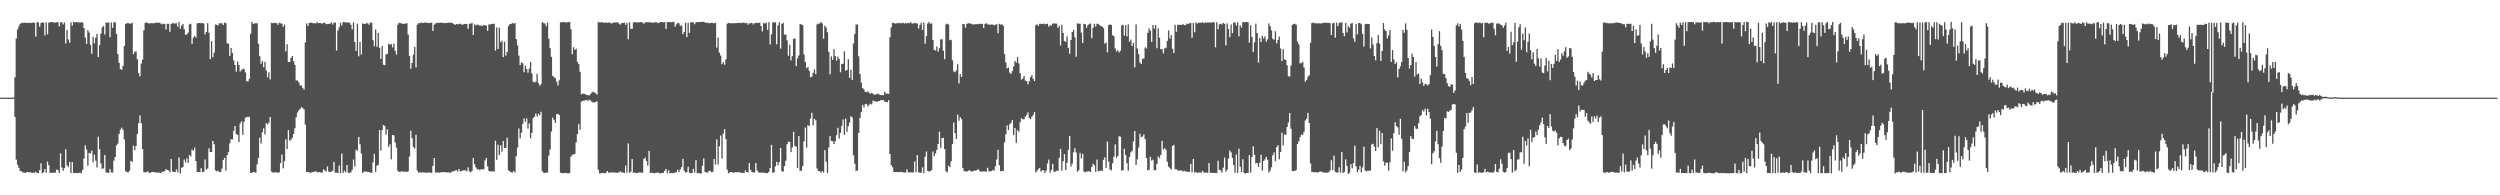 <svg xmlns="http://www.w3.org/2000/svg" width="1920" height="150"><path fill="#4f4f4f" d="M0 75h1v1H0zM1 75h1v1H1zM2 75h1v1H2zM3 75h1v1H3zM4 75h1v1H4zM5 75h1v1H5zM6 74.997h1v1H6zM7 74.994h1v1H7zM8 74.989h1v1H8zM9 74.978h1v1H9zM10 74.846h1v1H10zM11 59.363h1v30.397H11zM12 29.631h1v93.005H12zM13 22.617h1v103.871H13zM14 20.218h1v108.666H14zM15 18.346h1v112.99H15zM16 17.586h1v113.923H16zM17 17.628h1v114.857H17zM18 17.441h1v115.017H18zM19 17.352h1v115.476H19zM20 17.641h1v114.747H20zM21 17.676h1v114.397H21zM22 17.51h1v114.878H22zM23 17.493h1v114.831H23zM24 17.714h1v114.97H24zM25 17.133h1v115.568H25zM26 17.615h1v115.048H26zM27 28.106h1v103.764H27zM28 16.969h1v115.981H28zM29 17.314h1v115.549H29zM30 20.531h1v110.02H30zM31 17.651h1v107.728H31zM32 17.199h1v115.823H32zM33 17.442h1v114.981H33zM34 27.196h1v102.672H34zM35 17.163h1v115.622H35zM36 26.317h1v97.736H36zM37 17.285h1v109.624H37zM38 17.167h1v115.647H38zM39 16.89h1v115.751H39zM40 17.033h1v115.73H40zM41 17.347h1v115.203H41zM42 17.324h1v115.314H42zM43 17.097h1v113.152H43zM44 17.076h1v113.66H44zM45 20.224h1v112.652H45zM46 17.2h1v100.618H46zM47 17.118h1v111.54H47zM48 18.732h1v112.381H48zM49 17.25h1v111.9H49zM50 33.377h1v81.195H50zM51 23.007h1v104.05H51zM52 30.321h1v97.823H52zM53 32.799h1v91.507H53zM54 17.123h1v115.696H54zM55 19.672h1v104.802H55zM56 16.868h1v115.887H56zM57 17.256h1v115.5H57zM58 16.906h1v116.16H58zM59 16.979h1v115.884H59zM60 17.27h1v115.661H60zM61 17.314h1v115.237H61zM62 17.097h1v115.908H62zM63 17.265h1v113.216H63zM64 21.43h1v100.422H64zM65 28.891h1v82.735H65zM66 33.664h1v81.241H66zM67 23.217h1v104.008H67zM68 24.922h1v92.514H68zM69 34.535h1v83.376H69zM70 41.314h1v74.376H70zM71 28.254h1v96.426H71zM72 33.206h1v85.585H72zM73 29.04h1v94.353H73zM74 26.001h1v102.605H74zM75 43.776h1v61.22H75zM76 34.67h1v79.911H76zM77 25.833h1v99.693H77zM78 21.085h1v108.611H78zM79 19.945h1v109.318H79zM80 26.49h1v92.565H80zM81 17.299h1v115.159H81zM82 17.472h1v115.108H82zM83 17.271h1v115.565H83zM84 28.594h1v101.164H84zM85 17.296h1v115.18H85zM86 21.374h1v111.156H86zM87 17.196h1v106.11H87zM88 17.123h1v103.467H88zM89 26.038h1v85.654H89zM90 41.542h1v68.818H90zM91 48.323h1v54.561H91zM92 53.021h1v46.446H92zM93 53.606h1v44.431H93zM94 50.703h1v49.018H94zM95 35.269h1v71.884H95zM96 18.454h1v113.001H96zM97 17.784h1v114.448H97zM98 17.789h1v114.633H98zM99 18.076h1v113.131H99zM100 18.12h1v105.439H100zM101 17.58h1v106.823H101zM102 41.605h1v70.227H102zM103 39.683h1v75.711H103zM104 39.602h1v72.579H104zM105 45.52h1v57.278H105zM106 56.149h1v38.466H106zM107 58.626h1v30.02H107zM108 48.797h1v45.719H108zM109 45.799h1v68.627H109zM110 23.229h1v109.073H110zM111 17.653h1v114.655H111zM112 17.081h1v115.186H112zM113 17.732h1v113.87H113zM114 18.048h1v114.594H114zM115 17.832h1v114.891H115zM116 17.814h1v114.322H116zM117 17.847h1v114.134H117zM118 17.856h1v114.365H118zM119 17.431h1v115.092H119zM120 17.406h1v115.059H120zM121 17.385h1v115.189H121zM122 17.474h1v115.093H122zM123 18.036h1v115.009H123zM124 18.689h1v113.186H124zM125 18.217h1v113.567H125zM126 18.297h1v113.174H126zM127 22.633h1v107.284H127zM128 18.233h1v112.306H128zM129 18.315h1v112.555H129zM130 24.424h1v107.922H130zM131 18.409h1v103.69H131zM132 17.674h1v113.962H132zM133 18.013h1v114.059H133zM134 18.007h1v114.202H134zM135 17.83h1v112.269H135zM136 20.493h1v111.785H136zM137 16.969h1v103.97H137zM138 22h1v111.314H138zM139 19.598h1v109.251H139zM140 18.373h1v109.859H140zM141 22.453h1v100.123H141zM142 26.782h1v97.999H142zM143 26.366h1v95.259H143zM144 25.034h1v99.973H144zM145 18.663h1v100.355H145zM146 18.255h1v101.87H146zM147 33.679h1v81.195H147zM148 28.932h1v86.723H148zM149 27.61h1v85.738H149zM150 28.832h1v94.885H150zM151 17.885h1v114.233H151zM152 17.724h1v114.258H152zM153 17.677h1v114.496H153zM154 17.88h1v111.248H154zM155 17.648h1v114.427H155zM156 18.062h1v113.993H156zM157 26.397h1v96.089H157zM158 24.49h1v105.754H158zM159 17.841h1v111.529H159zM160 25.202h1v88.701H160zM161 45.393h1v71.45H161zM162 31.6h1v85.16H162zM163 43.913h1v64.344H163zM164 40.453h1v70.322H164zM165 18.844h1v112.03H165zM166 19.056h1v112.596H166zM167 19.529h1v111.528H167zM168 17.848h1v114.311H168zM169 17.851h1v114.271H169zM170 17.966h1v111.507H170zM171 19.197h1v103.639H171zM172 17.334h1v103.979H172zM173 17.839h1v113.269H173zM174 33.21h1v86.006H174zM175 33.515h1v83.378H175zM176 43.121h1v66.962H176zM177 36.882h1v70.081H177zM178 40.722h1v66.378H178zM179 46.413h1v54.11H179zM180 49.929h1v46.86H180zM181 54.968h1v48.161H181zM182 47.188h1v56.265H182zM183 49.912h1v59.182H183zM184 54.885h1v39.885H184zM185 53.924h1v39.21H185zM186 52.886h1v50.576H186zM187 52.935h1v40.55H187zM188 55.571h1v34.827H188zM189 62.365h1v27.416H189zM190 62.593h1v27.336H190zM191 60.504h1v29.15H191zM192 25.958h1v106.804H192zM193 16.82h1v115.991H193zM194 18.433h1v113.604H194zM195 17.846h1v114.408H195zM196 17.896h1v114.689H196zM197 17.843h1v108.375H197zM198 33.651h1v87.704H198zM199 43.136h1v62.596H199zM200 49.001h1v61.212H200zM201 46.904h1v54.603H201zM202 51.661h1v46.865H202zM203 47.548h1v55.608H203zM204 54.03h1v40.541H204zM205 59.35h1v36.192H205zM206 55.528h1v38.645H206zM207 61.007h1v28.852H207zM208 17.515h1v114.275H208zM209 17.81h1v114.606H209zM210 17.464h1v115.227H210zM211 17.783h1v114.302H211zM212 17.712h1v114.863H212zM213 19.022h1v113.513H213zM214 17.456h1v114.838H214zM215 17.858h1v107.419H215zM216 18.156h1v100.472H216zM217 20.585h1v108.712H217zM218 18.715h1v105.144H218zM219 39.382h1v67.585H219zM220 34.02h1v80.483H220zM221 47.587h1v52.307H221zM222 47.626h1v60.399H222zM223 44.417h1v62.905H223zM224 42.942h1v62.867H224zM225 47.032h1v55.781H225zM226 49.815h1v48.599H226zM227 61.814h1v28.186H227zM228 61.769h1v24.678H228zM229 63.299h1v21.56H229zM230 65.57h1v18.105H230zM231 65.693h1v16.583H231zM232 67.55h1v15.361H232zM233 68.834h1v15.259H233zM234 32.542h1v63.218H234zM235 17.974h1v114.143H235zM236 20.007h1v112.031H236zM237 17.706h1v114.633H237zM238 17.355h1v115.391H238zM239 17.423h1v114.917H239zM240 17.911h1v114.182H240zM241 17.7h1v114.072H241zM242 18.028h1v113.491H242zM243 17.072h1v115.175H243zM244 17.792h1v114.503H244zM245 17.602h1v114.524H245zM246 17.822h1v114.781H246zM247 18.246h1v114.262H247zM248 17.362h1v112.716H248zM249 17.621h1v113.295H249zM250 18.589h1v113.147H250zM251 18.405h1v109.426H251zM252 18.404h1v113.437H252zM253 18.124h1v113.974H253zM254 17.196h1v114.579H254zM255 18.859h1v112.26H255zM256 17.372h1v106.923H256zM257 17.304h1v115.234H257zM258 38.824h1v93.758H258zM259 23.43h1v109.469H259zM260 20.976h1v106.133H260zM261 17.67h1v115.128H261zM262 19.596h1v98.356H262zM263 16.897h1v115.963H263zM264 17.027h1v114.059H264zM265 17.227h1v115.061H265zM266 17.301h1v109.461H266zM267 17.131h1v115.565H267zM268 17.529h1v115.165H268zM269 19.071h1v113.234H269zM270 22.633h1v107.665H270zM271 17.262h1v105.336H271zM272 32.283h1v95.697H272zM273 39.124h1v75.908H273zM274 18.078h1v97.59H274zM275 43.278h1v61.884H275zM276 32.098h1v78.684H276zM277 41.823h1v76.132H277zM278 18.005h1v114.875H278zM279 18.405h1v113.456H279zM280 18.469h1v113.238H280zM281 17.661h1v114.112H281zM282 18.021h1v114.098H282zM283 18.992h1v113.137H283zM284 17.292h1v115.419H284zM285 17.448h1v115.165H285zM286 30.871h1v93.848H286zM287 35.584h1v82.518H287zM288 22.644h1v109.303H288zM289 35.948h1v91.375H289zM290 25.277h1v101.302H290zM291 36.687h1v63.182H291zM292 45.209h1v70.436H292zM293 35.446h1v64.463H293zM294 49.739h1v46.284H294zM295 50.082h1v46.63H295zM296 41.753h1v61.696H296zM297 41.271h1v58.141H297zM298 33.516h1v79.317H298zM299 34.388h1v76.353H299zM300 33.798h1v88.562H300zM301 36.41h1v67.293H301zM302 33.513h1v70.391H302zM303 38.92h1v70.534H303zM304 41.837h1v71.496H304zM305 18.962h1v112.111H305zM306 17.53h1v114.561H306zM307 17.753h1v114.17H307zM308 17.9h1v113.597H308zM309 18.411h1v113.384H309zM310 18.279h1v113.613H310zM311 18.031h1v113.742H311zM312 17.877h1v114.28H312zM313 26.598h1v104.875H313zM314 42.891h1v77.318H314zM315 52.746h1v47.682H315zM316 48.348h1v57.783H316zM317 41.966h1v70.874H317zM318 35.97h1v78.13H318zM319 51.748h1v51.668H319zM320 18.9h1v112.123H320zM321 17.822h1v114.827H321zM322 17.869h1v114.441H322zM323 17.33h1v115.26H323zM324 17.538h1v114.675H324zM325 17.634h1v114.946H325zM326 17.158h1v115.324H326zM327 17.488h1v115.162H327zM328 17.537h1v115.073H328zM329 17.708h1v114.656H329zM330 17.492h1v115.127H330zM331 17.406h1v115.398H331zM332 23.744h1v103.68H332zM333 18.959h1v102.374H333zM334 17.992h1v114.365H334zM335 17.605h1v114.988H335zM336 17.469h1v115.054H336zM337 17.57h1v114.973H337zM338 17.397h1v115.025H338zM339 17.416h1v114.661H339zM340 17.683h1v114.563H340zM341 17.831h1v114.364H341zM342 17.662h1v114.567H342zM343 17.496h1v114.969H343zM344 17.477h1v114.93H344zM345 17.282h1v115.307H345zM346 17.531h1v114.88H346zM347 17.699h1v113.911H347zM348 18.418h1v113.234H348zM349 19.127h1v111.904H349zM350 18.373h1v112.229H350zM351 18.734h1v112.946H351zM352 18.344h1v111.438H352zM353 18.153h1v113.441H353zM354 18.86h1v112.54H354zM355 18.913h1v111.931H355zM356 18.364h1v112.447H356zM357 18.34h1v112.466H357zM358 18.377h1v113.241H358zM359 22.106h1v106.437H359zM360 18.179h1v113.442H360zM361 18.169h1v114.162H361zM362 17.566h1v113.641H362zM363 26.834h1v94.394H363zM364 18.648h1v107.497H364zM365 19.632h1v108.931H365zM366 18.932h1v111.229H366zM367 19.113h1v110.76H367zM368 19.7h1v110.961H368zM369 19.569h1v110.402H369zM370 20.012h1v109.998H370zM371 19.34h1v110.734H371zM372 19.27h1v104.009H372zM373 19.729h1v101.567H373zM374 23.591h1v104.16H374zM375 18.789h1v112.495H375zM376 18.81h1v112.91H376zM377 18.362h1v113.314H377zM378 18.316h1v113.196H378zM379 18.195h1v113.641H379zM380 38.868h1v69.285H380zM381 20.969h1v101.804H381zM382 37.638h1v73.508H382zM383 21.322h1v97.824H383zM384 32.53h1v79.117H384zM385 31.386h1v85.103H385zM386 43.863h1v64.51H386zM387 32.024h1v81.656H387zM388 42.695h1v70.872H388zM389 39.885h1v65.839H389zM390 20.14h1v110.697H390zM391 18.642h1v112.991H391zM392 18.361h1v113.901H392zM393 17.6h1v114.884H393zM394 18.214h1v113.081H394zM395 17.688h1v114.822H395zM396 30.069h1v89.88H396zM397 34.832h1v78.461H397zM398 42.747h1v55.922H398zM399 50.03h1v56.246H399zM400 47.884h1v53.988H400zM401 48.564h1v46.498H401zM402 55.467h1v35.48H402zM403 50.448h1v43.113H403zM404 52.932h1v38.054H404zM405 55.79h1v42.998H405zM406 52.658h1v42.049H406zM407 47.519h1v58.695H407zM408 56.348h1v45.671H408zM409 62.725h1v27.941H409zM410 63.347h1v26.266H410zM411 62.724h1v24.537H411zM412 56.702h1v32.78H412zM413 63.806h1v23.607H413zM414 65.773h1v22.584H414zM415 64.621h1v21.262H415zM416 17.05h1v114.433H416zM417 17.705h1v114.964H417zM418 18.074h1v114.825H418zM419 20.194h1v112.35H419zM420 17.351h1v115.133H420zM421 29.785h1v89.757H421zM422 37.038h1v77.743H422zM423 43.682h1v57.34H423zM424 58.238h1v32.136H424zM425 59.218h1v32.782H425zM426 60.113h1v34.319H426zM427 62.687h1v25.006H427zM428 65.524h1v21.927H428zM429 61.685h1v26.565H429zM430 17.188h1v115.472H430zM431 17.048h1v115.873H431zM432 17.061h1v115.99H432zM433 16.86h1v116.149H433zM434 17.449h1v115.289H434zM435 17.08h1v116.043H435zM436 16.978h1v116.173H436zM437 16.911h1v115.922H437zM438 22.404h1v97.951H438zM439 41.622h1v77.311H439zM440 36.228h1v82.337H440zM441 38.365h1v79.856H441zM442 37.442h1v71.895H442zM443 47.412h1v55.531H443zM444 49.251h1v46.107H444zM445 55.067h1v44.571H445zM446 72.434h1v5.589H446zM447 71.813h1v5.668H447zM448 71.986h1v5.349H448zM449 72.365h1v4.726H449zM450 72.934h1v3.792H450zM451 73.019h1v4.443H451zM452 73.356h1v3.188H452zM453 72.27h1v4.876H453zM454 71.164h1v6.917H454zM455 70.403h1v8.318H455zM456 71.022h1v7.628H456zM457 71.695h1v6.47H457zM458 72.647h1v5.199H458zM459 16.803h1v113.551H459zM460 17.248h1v115.988H460zM461 17.202h1v115.858H461zM462 16.872h1v115.926H462zM463 17.507h1v115.464H463zM464 17.473h1v115.625H464zM465 17.276h1v115.298H465zM466 17.514h1v113.8H466zM467 17.3h1v115.469H467zM468 17.306h1v115.161H468zM469 18.091h1v114.291H469zM470 17.565h1v114.945H470zM471 17.275h1v115.177H471zM472 17.234h1v115.322H472zM473 17.261h1v115.382H473zM474 17.165h1v115.541H474zM475 18.209h1v114.166H475zM476 18.893h1v112.712H476zM477 17.728h1v114.692H477zM478 17.712h1v114.816H478zM479 17.38h1v115.488H479zM480 19.114h1v108.085H480zM481 17.533h1v115.038H481zM482 30.161h1v80.055H482zM483 17.176h1v115.555H483zM484 22.067h1v109.748H484zM485 22.194h1v99.968H485zM486 17.324h1v115.512H486zM487 16.946h1v115.433H487zM488 17.117h1v115.972H488zM489 17.267h1v115.534H489zM490 17.223h1v115.236H490zM491 16.962h1v115.424H491zM492 16.99h1v115.673H492zM493 17.289h1v115.32H493zM494 18.294h1v103.849H494zM495 17.078h1v103.887H495zM496 17.037h1v106.684H496zM497 17.103h1v110.091H497zM498 17.086h1v98.735H498zM499 17.075h1v115.833H499zM500 17.517h1v115.067H500zM501 17.228h1v115.695H501zM502 17.378h1v115.606H502zM503 17.061h1v115.818H503zM504 17.164h1v115.372H504zM505 17.802h1v114.677H505zM506 17.253h1v115.931H506zM507 16.841h1v116.295H507zM508 16.976h1v115.871H508zM509 17.156h1v115.583H509zM510 17.002h1v114.223H510zM511 22.285h1v107.406H511zM512 17.073h1v115.979H512zM513 16.896h1v113.77H513zM514 16.964h1v116.157H514zM515 17.198h1v115.655H515zM516 16.931h1v115.993H516zM517 16.768h1v116.189H517zM518 20.552h1v111.945H518zM519 18.738h1v113.283H519zM520 17.604h1v112.72H520zM521 17.898h1v114.31H521zM522 19.933h1v110.175H522zM523 19.451h1v108.815H523zM524 26.294h1v95.643H524zM525 24.569h1v106.544H525zM526 17.584h1v114.959H526zM527 28.502h1v103.812H527zM528 17.497h1v110.568H528zM529 25.223h1v107.413H529zM530 17.204h1v115.775H530zM531 17.171h1v115.757H531zM532 17.107h1v112.624H532zM533 18.565h1v113.896H533zM534 17.089h1v105.885H534zM535 16.915h1v116.159H535zM536 16.989h1v115.838H536zM537 16.994h1v116.213H537zM538 16.794h1v116.439H538zM539 16.76h1v110.599H539zM540 16.804h1v104.853H540zM541 17.129h1v114.933H541zM542 17.667h1v114.83H542zM543 17.212h1v115.33H543zM544 17.953h1v113.267H544zM545 17.607h1v113.68H545zM546 17.517h1v114.844H546zM547 17.613h1v114.28H547zM548 17.964h1v104.086H548zM549 17.531h1v108.829H549zM550 36.632h1v70.428H550zM551 28.824h1v97.486H551zM552 40.46h1v71.927H552zM553 42.626h1v61.458H553zM554 49.252h1v72.622H554zM555 47.702h1v54.937H555zM556 49.72h1v49.446H556zM557 45.613h1v61.243H557zM558 18.192h1v112.104H558zM559 17.6h1v115.457H559zM560 17.826h1v114.57H560zM561 17.949h1v114.137H561zM562 17.752h1v114.557H562zM563 17.939h1v115.006H563zM564 17.782h1v114.379H564zM565 17.708h1v114.574H565zM566 17.738h1v114.521H566zM567 17.589h1v114.59H567zM568 17.545h1v115.084H568zM569 17.784h1v114.887H569zM570 17.313h1v115.59H570zM571 17.406h1v115.378H571zM572 17.849h1v113.062H572zM573 17.644h1v114.486H573zM574 18.945h1v113.444H574zM575 17.911h1v107.241H575zM576 17.796h1v112.722H576zM577 17.58h1v114.539H577zM578 18.725h1v113.718H578zM579 17.794h1v114.675H579zM580 17.544h1v107.578H580zM581 17.624h1v113.234H581zM582 17.61h1v114.707H582zM583 17.365h1v115.325H583zM584 20.017h1v112.523H584zM585 24.139h1v108.398H585zM586 17.552h1v115.13H586zM587 18.163h1v114.611H587zM588 17.425h1v115.69H588zM589 22.923h1v109.92H589zM590 16.982h1v115.043H590zM591 34.097h1v94.983H591zM592 26.348h1v84.933H592zM593 17.243h1v115.593H593zM594 17.081h1v115.169H594zM595 17.174h1v110.555H595zM596 34h1v90.28H596zM597 19.563h1v107.414H597zM598 17.175h1v107.256H598zM599 37.358h1v76.27H599zM600 18.313h1v113.081H600zM601 17.523h1v114.4H601zM602 26.637h1v100.924H602zM603 26.459h1v97.017H603zM604 30.979h1v79.759H604zM605 42.825h1v66.058H605zM606 34.337h1v74.606H606zM607 46.329h1v70.533H607zM608 43.093h1v70.088H608zM609 29.785h1v71.438H609zM610 29.47h1v82.642H610zM611 50.727h1v61.933H611zM612 44.807h1v84.207H612zM613 42.598h1v61.842H613zM614 18.518h1v112.746H614zM615 18.715h1v112.368H615zM616 19.341h1v108.129H616zM617 41.78h1v66.839H617zM618 47.678h1v50.352H618zM619 52.397h1v60.977H619zM620 51.392h1v44.817H620zM621 54.36h1v42.501H621zM622 59.356h1v31.744H622zM623 58.879h1v27.677H623zM624 55.938h1v40.337H624zM625 53.281h1v37.981H625zM626 56.967h1v35.441H626zM627 18.759h1v110.697H627zM628 18.094h1v113.252H628zM629 18.135h1v113.298H629zM630 16.912h1v115.737H630zM631 17.948h1v113.494H631zM632 29.7h1v102.857H632zM633 19.766h1v95.526H633zM634 21.089h1v103.082H634zM635 24.686h1v108.114H635zM636 39.763h1v73.58H636zM637 57.06h1v47.47H637zM638 43.293h1v65.013H638zM639 45.904h1v62.595H639zM640 37.751h1v72.93H640zM641 43.126h1v65.342H641zM642 46.638h1v57.142H642zM643 43.449h1v54.698H643zM644 45.361h1v61.083H644zM645 55.482h1v46.57H645zM646 49.033h1v47.631H646zM647 48.976h1v42.824H647zM648 39.498h1v64.046H648zM649 54.362h1v36.659H649zM650 53.746h1v47.47H650zM651 45.486h1v51.45H651zM652 59.783h1v34.383H652zM653 53.558h1v35.647H653zM654 61.436h1v28.848H654zM655 33.453h1v85.808H655zM656 26.024h1v99.725H656zM657 18.851h1v112.528H657zM658 18.814h1v112.043H658zM659 43.226h1v58.843H659zM660 56.899h1v33.75H660zM661 63.478h1v22.424H661zM662 67.61h1v12.934H662zM663 68.669h1v13.917H663zM664 70.492h1v9.627H664zM665 70.734h1v9.037H665zM666 70.087h1v11.732H666zM667 71.413h1v9.18H667zM668 72.033h1v7.659H668zM669 71.376h1v8.817H669zM670 72.061h1v5.199H670zM671 72.829h1v5.016H671zM672 72.617h1v5.083H672zM673 72.173h1v6.148H673zM674 71.811h1v5.896H674zM675 72.691h1v4.855H675zM676 73.013h1v3.711H676zM677 73.007h1v4.022H677zM678 73.117h1v3.713H678zM679 70.483h1v7.576H679zM680 71.89h1v6.407H680zM681 71.957h1v6.553H681zM682 72.159h1v4.769H682zM683 28.584h1v89.712H683zM684 21.001h1v105.825H684zM685 17.535h1v110.852H685zM686 17.662h1v114.465H686zM687 18.161h1v114.002H687zM688 17.865h1v114.275H688zM689 17.868h1v114.305H689zM690 17.526h1v114.676H690zM691 17.916h1v114.133H691zM692 17.801h1v114.278H692zM693 17.376h1v114.972H693zM694 18.018h1v114.496H694zM695 17.838h1v114.644H695zM696 17.966h1v112.078H696zM697 17.579h1v114.553H697zM698 17.818h1v114.597H698zM699 16.945h1v115.443H699zM700 18.218h1v114.234H700zM701 17.926h1v114.435H701zM702 17.54h1v106.431H702zM703 17.897h1v114.47H703zM704 18.019h1v101.095H704zM705 21.912h1v110.341H705zM706 19.161h1v113.513H706zM707 17.568h1v115.054H707zM708 23.032h1v105.555H708zM709 17.361h1v115.544H709zM710 33.583h1v86.807H710zM711 27.837h1v88.543H711zM712 18.034h1v113.298H712zM713 16.862h1v114.872H713zM714 18.276h1v113.175H714zM715 17.924h1v112.632H715zM716 30.734h1v85.656H716zM717 38.282h1v81.731H717zM718 38.787h1v79.099H718zM719 35.736h1v79.379H719zM720 39.607h1v70.987H720zM721 37.025h1v64.117H721zM722 30.204h1v83.325H722zM723 30.132h1v75.872H723zM724 38.938h1v66.875H724zM725 45.419h1v69.131H725zM726 18.733h1v112.748H726zM727 18.105h1v114.357H727zM728 18.782h1v108.432H728zM729 30.872h1v97.419H729zM730 30.586h1v93.247H730zM731 46.284h1v64.416H731zM732 54.844h1v39.198H732zM733 55.43h1v46.833H733zM734 53.98h1v52.78H734zM735 49.253h1v38.783H735zM736 64.025h1v28.712H736zM737 56.987h1v33.044H737zM738 59.085h1v32.482H738zM739 18.425h1v110.701H739zM740 18.515h1v112.94H740zM741 21.291h1v110.206H741zM742 18.325h1v113.586H742zM743 17.912h1v113.441H743zM744 17.847h1v112.714H744zM745 18.097h1v113.324H745zM746 18.5h1v113.265H746zM747 18.95h1v112.423H747zM748 18.51h1v112.48H748zM749 18.675h1v112.408H749zM750 18.48h1v111.987H750zM751 18.598h1v111.382H751zM752 18.189h1v113.407H752zM753 18.443h1v113.317H753zM754 18.276h1v113.525H754zM755 21.514h1v110.065H755zM756 18.364h1v113.305H756zM757 17.807h1v114.032H757zM758 18.723h1v110.139H758zM759 18.8h1v112.897H759zM760 19.089h1v112.375H760zM761 18.717h1v112.75H761zM762 18.883h1v111.59H762zM763 19.404h1v111.673H763zM764 18.92h1v108.688H764zM765 18.591h1v103.945H765zM766 25.556h1v89.501H766zM767 18.302h1v108.621H767zM768 18.934h1v112.597H768zM769 18.62h1v112.644H769zM770 19.811h1v111.428H770zM771 41.597h1v67.821H771zM772 47.882h1v55.22H772zM773 52.549h1v43.828H773zM774 51.832h1v47.958H774zM775 55.737h1v39.64H775zM776 56.8h1v37.511H776zM777 54.616h1v37.656H777zM778 51.097h1v52.696H778zM779 46.824h1v51.441H779zM780 48.068h1v61.729H780zM781 43.773h1v56.227H781zM782 48.749h1v52.439H782zM783 56.195h1v37.689H783zM784 61.142h1v29.617H784zM785 60.385h1v31.219H785zM786 58.376h1v33.195H786zM787 61.911h1v27.626H787zM788 62.286h1v25.951H788zM789 64.724h1v21.573H789zM790 62.403h1v28.199H790zM791 59.246h1v32.283H791zM792 57.643h1v32.003H792zM793 60.581h1v27.741H793zM794 62.281h1v23.73H794zM795 19.421h1v112.972H795zM796 18.618h1v112.558H796zM797 19.842h1v110.033H797zM798 18.256h1v110.718H798zM799 18.254h1v113.537H799zM800 18.407h1v112.397H800zM801 18.028h1v112.719H801zM802 18.641h1v114.168H802zM803 18.324h1v112.805H803zM804 18.226h1v107.432H804zM805 20.543h1v102.005H805zM806 19.34h1v113.308H806zM807 19.75h1v110.701H807zM808 18.222h1v107.554H808zM809 17.878h1v114.153H809zM810 18.148h1v113.592H810zM811 18.116h1v113.064H811zM812 21.449h1v109.798H812zM813 19.894h1v101.337H813zM814 34.851h1v79.499H814zM815 18.993h1v112.094H815zM816 25.238h1v98.614H816zM817 31.483h1v86.803H817zM818 32.13h1v98.428H818zM819 27.972h1v97.064H819zM820 36.739h1v78.374H820zM821 41.192h1v63.187H821zM822 30.661h1v97.291H822zM823 24.567h1v101.148H823zM824 22.872h1v94.127H824zM825 28.681h1v85.117H825zM826 43.574h1v73.556H826zM827 17.895h1v114.027H827zM828 18.178h1v112.604H828zM829 18.188h1v99.161H829zM830 25.117h1v96.581H830zM831 32.988h1v85.13H831zM832 18.268h1v113.523H832zM833 18.561h1v113.757H833zM834 21.299h1v110.248H834zM835 19.296h1v112.598H835zM836 18.513h1v112.92H836zM837 17.993h1v114.154H837zM838 29.343h1v98.893H838zM839 21.334h1v104.454H839zM840 18.246h1v108.769H840zM841 20.388h1v111.582H841zM842 18.207h1v104.358H842zM843 18.254h1v113.31H843zM844 19.426h1v111.929H844zM845 19.972h1v110.913H845zM846 20.379h1v110.923H846zM847 21.529h1v101.255H847zM848 33.54h1v87.361H848zM849 32.68h1v96.286H849zM850 40.254h1v68.433H850zM851 19.228h1v104.86H851zM852 18.758h1v111.318H852zM853 19.077h1v111.787H853zM854 27.058h1v98.294H854zM855 27.864h1v92.514H855zM856 37.161h1v73.712H856zM857 39.55h1v81.704H857zM858 38.554h1v81.202H858zM859 40.267h1v64.387H859zM860 38.983h1v65.967H860zM861 19.617h1v111.335H861zM862 19.008h1v111.729H862zM863 27.353h1v86.859H863zM864 19.349h1v99.735H864zM865 27.964h1v97.353H865zM866 18.747h1v112.37H866zM867 31.991h1v88.704H867zM868 30.344h1v86.707H868zM869 35.273h1v80.466H869zM870 32.926h1v75.699H870zM871 51.636h1v48.926H871zM872 18.757h1v107.968H872zM873 37.234h1v85.107H873zM874 41.585h1v71.758H874zM875 47.981h1v54.719H875zM876 49.212h1v56.145H876zM877 45.138h1v59.659H877zM878 44.93h1v58.304H878zM879 36.375h1v70.498H879zM880 37.198h1v84.132H880zM881 25.314h1v105.526H881zM882 21.837h1v108.559H882zM883 23.712h1v96.692H883zM884 32.227h1v91.156H884zM885 19.192h1v103.42H885zM886 22.102h1v108.718H886zM887 19.283h1v111.422H887zM888 37.055h1v88.901H888zM889 21.783h1v98.361H889zM890 28.904h1v92.542H890zM891 37.714h1v81.267H891zM892 37.789h1v70.387H892zM893 40.956h1v73.823H893zM894 37.283h1v76.477H894zM895 36.661h1v78.359H895zM896 31.401h1v92.86H896zM897 23.391h1v104.579H897zM898 29.611h1v99.502H898zM899 26.983h1v103.297H899zM900 37.498h1v74.635H900zM901 40.75h1v70.554H901zM902 19.05h1v110.925H902zM903 24.366h1v105.635H903zM904 19.016h1v111.948H904zM905 19.079h1v111.878H905zM906 19.021h1v111.936H906zM907 19.126h1v111.802H907zM908 18.351h1v113.374H908zM909 19.359h1v111.83H909zM910 19.282h1v112.387H910zM911 18.142h1v113.623H911zM912 18.4h1v113.736H912zM913 17.806h1v114.044H913zM914 17.719h1v108.113H914zM915 29.046h1v103.198H915zM916 17.537h1v104.525H916zM917 24.718h1v107.808H917zM918 17.139h1v114.741H918zM919 18.161h1v114.633H919zM920 17.415h1v115.105H920zM921 17.477h1v115.024H921zM922 17.454h1v115.199H922zM923 17.113h1v114.072H923zM924 17.792h1v114.438H924zM925 17.224h1v115.426H925zM926 17.54h1v115.007H926zM927 17.163h1v115.595H927zM928 17.258h1v107.979H928zM929 17.342h1v115.39H929zM930 17.355h1v115.402H930zM931 17.027h1v115.73H931zM932 17.19h1v115.609H932zM933 36.372h1v96.482H933zM934 17.072h1v115.837H934zM935 22.448h1v100.991H935zM936 18.697h1v111.812H936zM937 18.207h1v112.65H937zM938 18.816h1v113.77H938zM939 17.558h1v111.177H939zM940 18.256h1v102.732H940zM941 34.933h1v96.884H941zM942 17.992h1v112.281H942zM943 22.25h1v99.532H943zM944 28.578h1v86.959H944zM945 18.776h1v98.26H945zM946 25.447h1v95.87H946zM947 17.255h1v109.4H947zM948 17.334h1v115.333H948zM949 19.531h1v99.164H949zM950 17.12h1v115.705H950zM951 27.863h1v86.314H951zM952 19.457h1v108.606H952zM953 21.15h1v110.942H953zM954 17.067h1v105.257H954zM955 16.969h1v116H955zM956 17.052h1v116.104H956zM957 16.915h1v115.885H957zM958 17.071h1v115.789H958zM959 32.737h1v86.42H959zM960 19.426h1v113.115H960zM961 28.397h1v92.288H961zM962 39.867h1v72.494H962zM963 32.441h1v86.474H963zM964 18.174h1v107.432H964zM965 25.34h1v99.727H965zM966 48.137h1v80.071H966zM967 29.199h1v95.819H967zM968 32.323h1v86.562H968zM969 27.627h1v103.34H969zM970 29.617h1v94.049H970zM971 27.897h1v94.516H971zM972 31.993h1v88.504H972zM973 30.204h1v92.529H973zM974 17.937h1v114.594H974zM975 20.139h1v110.85H975zM976 23.353h1v105.08H976zM977 29.682h1v89.588H977zM978 30.533h1v86.491H978zM979 23.983h1v99.837H979zM980 33.211h1v79.792H980zM981 30.685h1v80.777H981zM982 28.109h1v94.195H982zM983 37.234h1v79.51H983zM984 46.973h1v54.893H984zM985 37.777h1v73.842H985zM986 45.626h1v57.603H986zM987 46.066h1v57.583H987zM988 50.114h1v47.513H988zM989 58.556h1v35.507H989zM990 58.751h1v28.015H990zM991 50.384h1v48.463H991zM992 19.219h1v112.065H992zM993 18.4h1v113.129H993zM994 18.239h1v112.993H994zM995 19.061h1v111.48H995zM996 31.872h1v78.752H996zM997 33.96h1v74.547H997zM998 48.636h1v56.602H998zM999 48.552h1v54.722H999zM1000 47.464h1v56.113H1000zM1001 51.797h1v49.382H1001zM1002 62.722h1v29.813H1002zM1003 61.496h1v29.529H1003zM1004 58.965h1v27.684H1004zM1005 57.85h1v36.633H1005zM1006 32.925h1v92.598H1006zM1007 17.786h1v114.41H1007zM1008 17.182h1v114.99H1008zM1009 17.901h1v114.507H1009zM1010 17.736h1v114.453H1010zM1011 18.017h1v114.502H1011zM1012 17.844h1v114.488H1012zM1013 17.919h1v114.047H1013zM1014 17.962h1v113.614H1014zM1015 17.874h1v114.327H1015zM1016 17.43h1v115.088H1016zM1017 17.459h1v115.114H1017zM1018 17.457h1v115.066H1018zM1019 17.605h1v114.995H1019zM1020 17.654h1v114.622H1020zM1021 17.732h1v113.192H1021zM1022 26.888h1v96.128H1022zM1023 17.985h1v112.512H1023zM1024 17.463h1v102.105H1024zM1025 28.915h1v103.007H1025zM1026 17.429h1v114.988H1026zM1027 20.112h1v112.484H1027zM1028 17.643h1v110.75H1028zM1029 17.366h1v115.172H1029zM1030 17.122h1v99.704H1030zM1031 25.303h1v107.504H1031zM1032 27.864h1v104.142H1032zM1033 17.601h1v104.758H1033zM1034 24.887h1v102.561H1034zM1035 20.187h1v113.369H1035zM1036 21.227h1v111.41H1036zM1037 18.128h1v107.951H1037zM1038 17.74h1v111.608H1038zM1039 29.441h1v95.767H1039zM1040 32.067h1v79.819H1040zM1041 18.434h1v109.419H1041zM1042 26.349h1v105.825H1042zM1043 17.66h1v112.744H1043zM1044 17.699h1v109.693H1044zM1045 18.727h1v113.578H1045zM1046 26.066h1v102.524H1046zM1047 35.724h1v76.907H1047zM1048 18.567h1v112.379H1048zM1049 18.278h1v113.431H1049zM1050 18.439h1v112.675H1050zM1051 18.417h1v112.802H1051zM1052 37.168h1v93.772H1052zM1053 28.778h1v82.155H1053zM1054 34.199h1v76.238H1054zM1055 42.987h1v69.647H1055zM1056 46.285h1v69.679H1056zM1057 33.137h1v65.276H1057zM1058 26.908h1v86.168H1058zM1059 33.427h1v66.868H1059zM1060 46.77h1v63.953H1060zM1061 39.143h1v62.989H1061zM1062 17.667h1v106.286H1062zM1063 22.685h1v104.579H1063zM1064 23.85h1v100.958H1064zM1065 29.543h1v95.489H1065zM1066 27.096h1v103.99H1066zM1067 23.029h1v101.662H1067zM1068 47.528h1v58.826H1068zM1069 38.47h1v77.286H1069zM1070 45.657h1v56.676H1070zM1071 49.169h1v44.699H1071zM1072 47.728h1v49.206H1072zM1073 59.501h1v38.341H1073zM1074 52.921h1v50.588H1074zM1075 50.906h1v40.312H1075zM1076 47.641h1v58.942H1076zM1077 22.925h1v108.666H1077zM1078 25.124h1v99.088H1078zM1079 17.9h1v114.524H1079zM1080 22.884h1v107.979H1080zM1081 44.638h1v82.86H1081zM1082 52.669h1v64.058H1082zM1083 49.911h1v54.693H1083zM1084 41.187h1v65.486H1084zM1085 43.764h1v62.857H1085zM1086 58.877h1v37.939H1086zM1087 47.559h1v51.201H1087zM1088 57.188h1v41.873H1088zM1089 56.479h1v38.134H1089zM1090 64.477h1v24.885H1090zM1091 60.332h1v28.043H1091zM1092 63.3h1v21.184H1092zM1093 66.006h1v19.61H1093zM1094 64.342h1v19.054H1094zM1095 64.757h1v23.912H1095zM1096 65.587h1v17.865H1096zM1097 64.69h1v21.402H1097zM1098 57.711h1v33.488H1098zM1099 22.659h1v103.505H1099zM1100 28.328h1v89.422H1100zM1101 35.422h1v80.73H1101zM1102 43.732h1v64.8H1102zM1103 51.169h1v49.27H1103zM1104 33.9h1v76.877H1104zM1105 23.93h1v97.569H1105zM1106 35.184h1v89.89H1106zM1107 38.479h1v74.014H1107zM1108 56.607h1v44.01H1108zM1109 56.918h1v33.64H1109zM1110 60.073h1v30.933H1110zM1111 63.921h1v21.567H1111zM1112 66.102h1v19.834H1112zM1113 66.752h1v18.265H1113zM1114 64.694h1v19.63H1114zM1115 65.06h1v15.164H1115zM1116 71.337h1v8.534H1116zM1117 69.487h1v10.81H1117zM1118 19.449h1v97.833H1118zM1119 17.927h1v114.784H1119zM1120 20.302h1v106.432H1120zM1121 18.373h1v113.665H1121zM1122 22.734h1v107.589H1122zM1123 31.416h1v89.888H1123zM1124 43.766h1v55.389H1124zM1125 55.999h1v41.154H1125zM1126 59.996h1v26.763H1126zM1127 60.536h1v33.827H1127zM1128 62.181h1v24.469H1128zM1129 65.458h1v21.035H1129zM1130 59.196h1v25.485H1130zM1131 64.519h1v17.769H1131zM1132 17.875h1v114.543H1132zM1133 17.277h1v115.605H1133zM1134 17.235h1v109.005H1134zM1135 17.826h1v114.78H1135zM1136 17.2h1v115.105H1136zM1137 17.948h1v114.761H1137zM1138 17.598h1v115.077H1138zM1139 28.556h1v103.687H1139zM1140 17.357h1v112.28H1140zM1141 17.522h1v114.907H1141zM1142 17.442h1v114.394H1142zM1143 18.344h1v113.935H1143zM1144 17.767h1v114.805H1144zM1145 17.346h1v115.086H1145zM1146 17.522h1v115.195H1146zM1147 22.118h1v109.653H1147zM1148 27.036h1v98.955H1148zM1149 18.169h1v113.823H1149zM1150 17.881h1v114.461H1150zM1151 18.245h1v111.258H1151zM1152 19.017h1v103.239H1152zM1153 19.388h1v106.393H1153zM1154 21.357h1v110.588H1154zM1155 19.574h1v112.96H1155zM1156 17.395h1v114.695H1156zM1157 38.998h1v90.13H1157zM1158 36.088h1v81.297H1158zM1159 41.108h1v76.164H1159zM1160 24.367h1v97.779H1160zM1161 34.682h1v97.885H1161zM1162 32.438h1v82.796H1162zM1163 17.545h1v113.954H1163zM1164 47.425h1v82.972H1164zM1165 31.951h1v90.689H1165zM1166 20.916h1v101.446H1166zM1167 18.565h1v98.428H1167zM1168 38.265h1v78.602H1168zM1169 25.685h1v79.381H1169zM1170 30.898h1v94.851H1170zM1171 21.118h1v87.147H1171zM1172 40.099h1v71.65H1172zM1173 32.111h1v74.277H1173zM1174 25.759h1v101.936H1174zM1175 38.496h1v61.175H1175zM1176 45.477h1v63.641H1176zM1177 40.19h1v65.497H1177zM1178 48.918h1v56.439H1178zM1179 50.717h1v50.29H1179zM1180 37.552h1v66.211H1180zM1181 44.78h1v54.904H1181zM1182 51.166h1v45.059H1182zM1183 44.926h1v49.147H1183zM1184 55.684h1v34.668H1184zM1185 56.224h1v39.089H1185zM1186 50.371h1v55.141H1186zM1187 44.525h1v66.039H1187zM1188 54.858h1v41.864H1188zM1189 46.606h1v51.816H1189zM1190 61.594h1v26.052H1190zM1191 49.092h1v47.985H1191zM1192 52.106h1v48.294H1192zM1193 49.023h1v52.108H1193zM1194 42.055h1v58.168H1194zM1195 46.765h1v55.155H1195zM1196 37.739h1v73.951H1196zM1197 47.538h1v58.711H1197zM1198 45.721h1v59.332H1198zM1199 40.752h1v64.494H1199zM1200 42.75h1v67.11H1200zM1201 39.297h1v72.554H1201zM1202 36.213h1v76.212H1202zM1203 44.347h1v63.195H1203zM1204 43.362h1v63.101H1204zM1205 36.826h1v78.404H1205zM1206 37.277h1v76.727H1206zM1207 43.678h1v63.441H1207zM1208 55.311h1v43.244H1208zM1209 58.931h1v32.212H1209zM1210 65.741h1v21.866H1210zM1211 61.887h1v28.254H1211zM1212 69.165h1v11.899H1212zM1213 62.591h1v23.129H1213zM1214 65.517h1v18.711H1214zM1215 65.645h1v18.859H1215zM1216 63.566h1v20.819H1216zM1217 61.978h1v27.624H1217zM1218 61.507h1v25.261H1218zM1219 55.104h1v37.511H1219zM1220 56.372h1v37.568H1220zM1221 57.435h1v37.68H1221zM1222 59.549h1v29.944H1222zM1223 56.041h1v37.56H1223zM1224 62.266h1v27.031H1224zM1225 61.483h1v29.476H1225zM1226 61.388h1v27.453H1226zM1227 57.724h1v35.913H1227zM1228 60.853h1v29.507H1228zM1229 61.853h1v27.502H1229zM1230 39.61h1v64.172H1230zM1231 17.405h1v114.809H1231zM1232 17.135h1v115.905H1232zM1233 17.744h1v114.581H1233zM1234 17.761h1v114.454H1234zM1235 17.994h1v114.661H1235zM1236 17.814h1v114.716H1236zM1237 17.945h1v113.977H1237zM1238 17.706h1v114.363H1238zM1239 17.828h1v114.485H1239zM1240 17.406h1v115.161H1240zM1241 17.331h1v115.188H1241zM1242 17.308h1v115.352H1242zM1243 17.592h1v114.997H1243zM1244 17.64h1v109.952H1244zM1245 18.082h1v113.733H1245zM1246 18.536h1v99.412H1246zM1247 18.595h1v113.8H1247zM1248 20.965h1v105.489H1248zM1249 18.271h1v113.461H1249zM1250 18.251h1v113.696H1250zM1251 18.47h1v113.209H1251zM1252 18.152h1v105.033H1252zM1253 23.884h1v107.13H1253zM1254 19.831h1v106.8H1254zM1255 33.149h1v96.741H1255zM1256 22.636h1v100.673H1256zM1257 27.486h1v93.505H1257zM1258 27.011h1v98.581H1258zM1259 19.106h1v109.578H1259zM1260 33.408h1v85.883H1260zM1261 41.813h1v69.148H1261zM1262 36.103h1v78.343H1262zM1263 39.602h1v64.437H1263zM1264 44.317h1v71.159H1264zM1265 40.851h1v78.399H1265zM1266 43.673h1v56.026H1266zM1267 31.811h1v82.387H1267zM1268 18.304h1v111.178H1268zM1269 30.409h1v88.734H1269zM1270 36.949h1v73.686H1270zM1271 40.658h1v68.263H1271zM1272 35.049h1v75.451H1272zM1273 26.485h1v91.873H1273zM1274 38.758h1v76.732H1274zM1275 36.831h1v84.268H1275zM1276 52.448h1v51.267H1276zM1277 49.306h1v46.238H1277zM1278 56.03h1v39.404H1278zM1279 53.684h1v43.237H1279zM1280 52.123h1v46.375H1280zM1281 56.058h1v36.443H1281zM1282 51.687h1v50.546H1282zM1283 52.281h1v51.921H1283zM1284 48.788h1v48.386H1284zM1285 52.301h1v41.221H1285zM1286 30.435h1v86.952H1286zM1287 17.86h1v114.77H1287zM1288 19.583h1v112.692H1288zM1289 21.372h1v111.382H1289zM1290 17.474h1v112.265H1290zM1291 19.176h1v113.73H1291zM1292 17.086h1v115.792H1292zM1293 35.203h1v97.649H1293zM1294 17.04h1v115.897H1294zM1295 23.976h1v108.976H1295zM1296 17.026h1v110.134H1296zM1297 17.019h1v115.958H1297zM1298 16.871h1v116.123H1298zM1299 16.996h1v113.304H1299zM1300 16.948h1v115.86H1300zM1301 18.702h1v103.792H1301zM1302 17.275h1v115.079H1302zM1303 17.098h1v115.588H1303zM1304 17.398h1v115.265H1304zM1305 17.208h1v115.598H1305zM1306 17.157h1v112.579H1306zM1307 23.53h1v103.71H1307zM1308 16.977h1v115.924H1308zM1309 16.945h1v116.134H1309zM1310 17.01h1v115.956H1310zM1311 16.982h1v116.091H1311zM1312 17.935h1v114.569H1312zM1313 17.101h1v115.876H1313zM1314 17.023h1v115.922H1314zM1315 16.998h1v116.164H1315zM1316 16.714h1v116.394H1316zM1317 17.324h1v115.091H1317zM1318 16.956h1v115.39H1318zM1319 17.165h1v115.552H1319zM1320 17.001h1v116.083H1320zM1321 16.864h1v115.943H1321zM1322 33.48h1v99.696H1322zM1323 17.11h1v115.663H1323zM1324 16.946h1v116H1324zM1325 16.889h1v116.134H1325zM1326 16.942h1v116.061H1326zM1327 17.048h1v115.945H1327zM1328 17.078h1v115.996H1328zM1329 17.083h1v115.959H1329zM1330 17.033h1v115.809H1330zM1331 21.928h1v111.034H1331zM1332 16.921h1v108.745H1332zM1333 17.088h1v115.873H1333zM1334 17.083h1v115.976H1334zM1335 17.011h1v113.471H1335zM1336 17.226h1v115.77H1336zM1337 27.976h1v105.104H1337zM1338 19.32h1v104.904H1338zM1339 17.017h1v114.987H1339zM1340 23.971h1v97.293H1340zM1341 16.911h1v116.149H1341zM1342 16.984h1v105.103H1342zM1343 33.904h1v93.639H1343zM1344 21.944h1v105.861H1344zM1345 32.198h1v83.605H1345zM1346 28.761h1v92.987H1346zM1347 35.28h1v93.355H1347zM1348 35.088h1v70.929H1348zM1349 47.804h1v62.839H1349zM1350 17.497h1v104.464H1350zM1351 36.076h1v65.704H1351zM1352 46.837h1v61.492H1352zM1353 25.17h1v84.47H1353zM1354 48.581h1v62.193H1354zM1355 32.433h1v91.736H1355zM1356 18.048h1v109.453H1356zM1357 20.62h1v112.348H1357zM1358 17.064h1v115.747H1358zM1359 17.769h1v115.331H1359zM1360 17.019h1v101.143H1360zM1361 19.979h1v112.975H1361zM1362 17.16h1v103.504H1362zM1363 40.993h1v92.006H1363zM1364 17.025h1v104.464H1364zM1365 64.356h1v68.262H1365zM1366 17.063h1v103.167H1366zM1367 17.911h1v114.828H1367zM1368 17.437h1v115.226H1368zM1369 17.108h1v115.335H1369zM1370 17.351h1v115.453H1370zM1371 17.504h1v114.731H1371zM1372 23.85h1v108.416H1372zM1373 17.021h1v116.045H1373zM1374 17.084h1v115.506H1374zM1375 17.125h1v109.607H1375zM1376 17.492h1v114.57H1376zM1377 17.149h1v115.745H1377zM1378 17.325h1v115.042H1378zM1379 17.077h1v115.626H1379zM1380 17.153h1v115.656H1380zM1381 35.456h1v97.239H1381zM1382 22.065h1v110.775H1382zM1383 17.075h1v114.625H1383zM1384 19.981h1v103.217H1384zM1385 23.62h1v108.694H1385zM1386 19.691h1v112.816H1386zM1387 17.241h1v115.351H1387zM1388 43.825h1v79.469H1388zM1389 27.042h1v104.014H1389zM1390 25.099h1v107.919H1390zM1391 17.54h1v105.763H1391zM1392 24.918h1v92.231H1392zM1393 25.5h1v89.941H1393zM1394 19.133h1v103.071H1394zM1395 35.481h1v86.097H1395zM1396 17.19h1v115.704H1396zM1397 17.169h1v95.555H1397zM1398 27.884h1v105.02H1398zM1399 17.031h1v115.97H1399zM1400 19.405h1v108.265H1400zM1401 25.229h1v107.81H1401zM1402 17.805h1v115.198H1402zM1403 16.92h1v116.011H1403zM1404 22.378h1v110.592H1404zM1405 22.09h1v97.643H1405zM1406 19.251h1v113.81H1406zM1407 16.921h1v97.77H1407zM1408 26.996h1v84.574H1408zM1409 24.517h1v98.782H1409zM1410 47.967h1v55.929H1410zM1411 39.415h1v69.57H1411zM1412 18.615h1v112.379H1412zM1413 17.53h1v105.739H1413zM1414 26.549h1v105.376H1414zM1415 29.058h1v91.835H1415zM1416 33.824h1v88.217H1416zM1417 28.307h1v89.381H1417zM1418 30.721h1v97.271H1418zM1419 28.016h1v92.577H1419zM1420 39.758h1v67.709H1420zM1421 37.678h1v75.61H1421zM1422 20.835h1v108.818H1422zM1423 22.499h1v104.513H1423zM1424 25.256h1v100.497H1424zM1425 29.083h1v87.736H1425zM1426 31.368h1v83.82H1426zM1427 29.45h1v90.088H1427zM1428 35.316h1v82.595H1428zM1429 41.773h1v68.753H1429zM1430 30.124h1v91.849H1430zM1431 26.45h1v90.823H1431zM1432 50.144h1v52.21H1432zM1433 38.182h1v72.557H1433zM1434 49.989h1v53.221H1434zM1435 45.672h1v56.632H1435zM1436 52.111h1v47.939H1436zM1437 51.353h1v45.324H1437zM1438 61.552h1v27.193H1438zM1439 54.582h1v42.174H1439zM1440 41.626h1v68.116H1440zM1441 42.882h1v68.521H1441zM1442 41.79h1v63.361H1442zM1443 50.838h1v49.17H1443zM1444 49.631h1v46.826H1444zM1445 56.504h1v37.882H1445zM1446 56.122h1v39.387H1446zM1447 45.184h1v58.58H1447zM1448 44.386h1v63.046H1448zM1449 49.462h1v52.065H1449zM1450 54.26h1v38.635H1450zM1451 63.395h1v22.422H1451zM1452 68.604h1v14.06H1452zM1453 57.015h1v36.442H1453zM1454 42.172h1v78.892H1454zM1455 17.103h1v116.141H1455zM1456 17.141h1v115.138H1456zM1457 17.918h1v114.412H1457zM1458 17.736h1v114.039H1458zM1459 18.017h1v114.603H1459zM1460 17.809h1v114.531H1460zM1461 17.824h1v114.079H1461zM1462 17.893h1v114.088H1462zM1463 17.866h1v114.364H1463zM1464 17.413h1v115.12H1464zM1465 17.353h1v115.232H1465zM1466 17.387h1v115.216H1466zM1467 17.618h1v114.975H1467zM1468 17.876h1v114.546H1468zM1469 17.415h1v114.179H1469zM1470 20.875h1v104.815H1470zM1471 22.514h1v109.926H1471zM1472 17.212h1v99.221H1472zM1473 43.106h1v88.684H1473zM1474 17.246h1v110.057H1474zM1475 46.313h1v86.334H1475zM1476 17.284h1v67.194H1476zM1477 53.993h1v78.571H1477zM1478 17.22h1v97.729H1478zM1479 16.903h1v115.906H1479zM1480 23.245h1v109.27H1480zM1481 17.123h1v108.109H1481zM1482 34.529h1v98.242H1482zM1483 20.105h1v112.721H1483zM1484 21.283h1v111.604H1484zM1485 17.151h1v115.658H1485zM1486 30.058h1v100.23H1486zM1487 16.976h1v104.977H1487zM1488 30.303h1v95.599H1488zM1489 18.228h1v114.729H1489zM1490 19.418h1v113.575H1490zM1491 19.523h1v113.339H1491zM1492 27.771h1v87.692H1492zM1493 17.09h1v115.86H1493zM1494 22.565h1v110.296H1494zM1495 33.502h1v90.734H1495zM1496 26.845h1v86.137H1496zM1497 22.779h1v109.626H1497zM1498 16.846h1v111.804H1498zM1499 21.686h1v101.066H1499zM1500 35.866h1v89.186H1500zM1501 22.538h1v81.686H1501zM1502 46.499h1v70.618H1502zM1503 34.951h1v88.609H1503zM1504 40.953h1v63.629H1504zM1505 31.701h1v96.506H1505zM1506 17.103h1v102.78H1506zM1507 31.771h1v90.669H1507zM1508 41.055h1v72.036H1508zM1509 33.884h1v71.466H1509zM1510 38.815h1v68.705H1510zM1511 37.141h1v78.106H1511zM1512 50.724h1v72.608H1512zM1513 20.339h1v92.815H1513zM1514 19.656h1v90.623H1514zM1515 48.928h1v56.55H1515zM1516 49.785h1v62.637H1516zM1517 45.467h1v55.549H1517zM1518 57.605h1v39.866H1518zM1519 46.503h1v50.554H1519zM1520 46.258h1v46.978H1520zM1521 55.437h1v45.674H1521zM1522 56.492h1v39.57H1522zM1523 52.312h1v48.706H1523zM1524 44.885h1v60.732H1524zM1525 17.824h1v111.351H1525zM1526 20.344h1v111.788H1526zM1527 61.2h1v26.569H1527zM1528 59.244h1v31.833H1528zM1529 63.397h1v24.538H1529zM1530 61.173h1v25.704H1530zM1531 63.348h1v26.865H1531zM1532 64.969h1v19.93H1532zM1533 65.103h1v21.415H1533zM1534 61.141h1v23.326H1534zM1535 67.338h1v18.721H1535zM1536 63.404h1v24.975H1536zM1537 63.737h1v19.99H1537zM1538 65.905h1v18.327H1538zM1539 66.643h1v14.373H1539zM1540 67.135h1v13.671H1540zM1541 65.078h1v18.069H1541zM1542 67.614h1v15.035H1542zM1543 66.663h1v17.659H1543zM1544 66.624h1v16.74H1544zM1545 67.7h1v15.631H1545zM1546 67.283h1v16.061H1546zM1547 68.937h1v12.83H1547zM1548 69.657h1v12.122H1548zM1549 67.219h1v15.204H1549zM1550 70.343h1v8.927H1550zM1551 69.268h1v10.735H1551zM1552 68.908h1v13.371H1552zM1553 69.363h1v10.398H1553zM1554 71.089h1v8.832H1554zM1555 67.867h1v13.321H1555zM1556 69.673h1v11.856H1556zM1557 70.066h1v8.744H1557zM1558 68.034h1v12.136H1558zM1559 70.156h1v10.677H1559zM1560 68.911h1v12.245H1560zM1561 69.599h1v8.879H1561zM1562 68.639h1v11.756H1562zM1563 71.038h1v8.968H1563zM1564 71.682h1v6.609H1564zM1565 72.139h1v6.404H1565zM1566 71.084h1v8.715H1566zM1567 71.544h1v6.172H1567zM1568 72.677h1v4.636H1568zM1569 72.339h1v5.727H1569zM1570 72.194h1v5.071H1570zM1571 72.21h1v5.158H1571zM1572 73.228h1v3.933H1572zM1573 72.683h1v4.305H1573zM1574 72.979h1v4.659H1574zM1575 70.345h1v7.58H1575zM1576 70.95h1v7.79H1576zM1577 71.916h1v6.701H1577zM1578 71.704h1v5.249H1578zM1579 73.326h1v3.231H1579zM1580 31.632h1v96.33H1580zM1581 19.909h1v109.385H1581zM1582 19.132h1v113.307H1582zM1583 17.409h1v114.96H1583zM1584 17.646h1v113.606H1584zM1585 35.422h1v96.996H1585zM1586 17.662h1v111.303H1586zM1587 48.419h1v84.126H1587zM1588 17.519h1v91.522H1588zM1589 38.698h1v93.795H1589zM1590 17.428h1v109.611H1590zM1591 17.902h1v114.687H1591zM1592 17.998h1v114.434H1592zM1593 17.066h1v115.702H1593zM1594 18.296h1v114.498H1594zM1595 17.859h1v113.537H1595zM1596 17.514h1v114.963H1596zM1597 18.094h1v112.318H1597zM1598 18.263h1v114.234H1598zM1599 17.272h1v115.072H1599zM1600 17.589h1v113.906H1600zM1601 19.988h1v110.521H1601zM1602 17.09h1v115.579H1602zM1603 18.121h1v114.394H1603zM1604 18.111h1v114.275H1604zM1605 18.205h1v109.378H1605zM1606 18.568h1v105.177H1606zM1607 17.862h1v108.558H1607zM1608 17.913h1v114.849H1608zM1609 29.718h1v83.454H1609zM1610 17.275h1v115.439H1610zM1611 16.884h1v115.408H1611zM1612 21.667h1v109.721H1612zM1613 18.365h1v110.65H1613zM1614 27.245h1v105.544H1614zM1615 17.357h1v102.201H1615zM1616 34.03h1v89.8H1616zM1617 22.278h1v93.503H1617zM1618 17.803h1v105.795H1618zM1619 17.928h1v114.845H1619zM1620 26.694h1v96.432H1620zM1621 18.939h1v107.501H1621zM1622 22.519h1v110.107H1622zM1623 30.756h1v94.407H1623zM1624 31.603h1v82.226H1624zM1625 18.411h1v105.3H1625zM1626 31.391h1v88.828H1626zM1627 19.253h1v108.554H1627zM1628 18.409h1v113.113H1628zM1629 19.02h1v112.266H1629zM1630 26.229h1v105.479H1630zM1631 19.085h1v102.899H1631zM1632 28.032h1v100.331H1632zM1633 30.695h1v89.762H1633zM1634 35.7h1v79.53H1634zM1635 18.325h1v113.567H1635zM1636 18.534h1v113.29H1636zM1637 18.796h1v113.085H1637zM1638 19.04h1v111.303H1638zM1639 18.644h1v104.08H1639zM1640 21.304h1v101.945H1640zM1641 23.895h1v106.997H1641zM1642 31.157h1v84.003H1642zM1643 24.791h1v106.905H1643zM1644 22.002h1v109.786H1644zM1645 17.928h1v113.205H1645zM1646 18.434h1v113.092H1646zM1647 18.749h1v113.579H1647zM1648 18.24h1v113.541H1648zM1649 18.706h1v112.944H1649zM1650 17.945h1v114.261H1650zM1651 18.556h1v112.578H1651zM1652 18.449h1v113.691H1652zM1653 18.844h1v113.34H1653zM1654 20.537h1v112.148H1654zM1655 30.026h1v86.358H1655zM1656 20.775h1v109.301H1656zM1657 30.663h1v98.683H1657zM1658 25.783h1v90.439H1658zM1659 43.862h1v63.893H1659zM1660 45.809h1v56.907H1660zM1661 44.254h1v61.895H1661zM1662 40.869h1v66.761H1662zM1663 43.461h1v67.347H1663zM1664 41.393h1v71.86H1664zM1665 19.293h1v110.711H1665zM1666 19.174h1v112.137H1666zM1667 18.64h1v111.877H1667zM1668 22.121h1v107.001H1668zM1669 19.137h1v112.04H1669zM1670 19.329h1v104.491H1670zM1671 18.942h1v112.41H1671zM1672 26.812h1v101.079H1672zM1673 28.972h1v100.943H1673zM1674 26.922h1v92.32H1674zM1675 32.032h1v98.808H1675zM1676 32.665h1v78.217H1676zM1677 29.591h1v85.109H1677zM1678 36.323h1v83.797H1678zM1679 38.281h1v75.839H1679zM1680 36.732h1v73.925H1680zM1681 20.391h1v110.343H1681zM1682 30.215h1v95.884H1682zM1683 25.469h1v104.968H1683zM1684 35.337h1v91.394H1684zM1685 48.924h1v66.698H1685zM1686 27.546h1v92.683H1686zM1687 19.02h1v111.119H1687zM1688 19.11h1v111.742H1688zM1689 19.048h1v111.802H1689zM1690 19.015h1v111.94H1690zM1691 19.138h1v111.834H1691zM1692 19.158h1v113.095H1692zM1693 18.154h1v113.749H1693zM1694 18.43h1v112.587H1694zM1695 37.633h1v94.658H1695zM1696 17.501h1v81.077H1696zM1697 63.247h1v68.965H1697zM1698 17.571h1v52.968H1698zM1699 71.173h1v61.289H1699zM1700 17.509h1v107.918H1700zM1701 20.64h1v111.742H1701zM1702 17.641h1v113.337H1702zM1703 24.707h1v103.689H1703zM1704 29.601h1v95.633H1704zM1705 17.289h1v75.918H1705zM1706 34.835h1v93.399H1706zM1707 32.894h1v86.563H1707zM1708 35.961h1v82.826H1708zM1709 17.304h1v100.328H1709zM1710 17.645h1v115.047H1710zM1711 17.463h1v115.388H1711zM1712 23.465h1v104.121H1712zM1713 26.06h1v95.729H1713zM1714 17.854h1v114.392H1714zM1715 17.39h1v115.149H1715zM1716 43.518h1v60.988H1716zM1717 19.439h1v110.556H1717zM1718 17.294h1v89.245H1718zM1719 45.378h1v79.754H1719zM1720 36.646h1v69.549H1720zM1721 39.696h1v61.644H1721zM1722 17.148h1v113.967H1722zM1723 32.806h1v74.533H1723zM1724 19.343h1v109.798H1724zM1725 40.393h1v47.626H1725zM1726 63.212h1v46.919H1726zM1727 25.719h1v87.303H1727zM1728 40.736h1v50.599H1728zM1729 54.207h1v46.957H1729zM1730 44.471h1v65.893H1730zM1731 46.513h1v60.981H1731zM1732 42.051h1v58.993H1732zM1733 42.506h1v52.005H1733zM1734 53.319h1v54.67H1734zM1735 54.738h1v59.558H1735zM1736 53.869h1v50.695H1736zM1737 49.838h1v52.658H1737zM1738 55.834h1v40.758H1738zM1739 52.414h1v36.134H1739zM1740 41.774h1v71.191H1740zM1741 37.062h1v64.585H1741zM1742 62.907h1v37.227H1742zM1743 50.338h1v54.187H1743zM1744 52.632h1v39.854H1744zM1745 47.692h1v62.763H1745zM1746 52.265h1v50.542H1746zM1747 47.462h1v53.547H1747zM1748 60.605h1v25.444H1748zM1749 55.675h1v38.728H1749zM1750 55.434h1v38.609H1750zM1751 65.072h1v21.404H1751zM1752 70.69h1v8.861H1752zM1753 66.386h1v17.458H1753zM1754 66.02h1v16.786H1754zM1755 66.212h1v17.293H1755zM1756 68.529h1v12.459H1756zM1757 56.147h1v39.327H1757zM1758 56.754h1v37.475H1758zM1759 59.561h1v31.745H1759zM1760 65.937h1v15.942H1760zM1761 68.593h1v11.367H1761zM1762 66.594h1v14.298H1762zM1763 63.819h1v24.076H1763zM1764 65.948h1v18.829H1764zM1765 69.459h1v9.85H1765zM1766 72.091h1v6.18H1766zM1767 72.986h1v4.109H1767zM1768 72.637h1v4.772H1768zM1769 73.327h1v3.444H1769zM1770 73.004h1v3.54H1770zM1771 73.435h1v3.018H1771zM1772 73.52h1v2.961H1772zM1773 73.036h1v4.008H1773zM1774 73.075h1v4.036H1774zM1775 72.784h1v4.513H1775zM1776 72.703h1v4.509H1776zM1777 73.568h1v3.025H1777zM1778 72.979h1v4.21H1778zM1779 73.209h1v3.326H1779zM1780 73.722h1v2.536H1780zM1781 72.943h1v4.284H1781zM1782 73.677h1v2.811H1782zM1783 74.288h1v1.496H1783zM1784 74.419h1v1.059H1784zM1785 74.267h1v1.326H1785zM1786 74.312h1v1.146H1786zM1787 74.67h1v1H1787zM1788 74.794h1v1H1788zM1789 74.871h1v1H1789zM1790 74.89h1v1H1790zM1791 74.875h1v1H1791zM1792 74.709h1v1H1792zM1793 74.588h1v1H1793zM1794 74.729h1v1H1794zM1795 74.839h1v1H1795zM1796 74.899h1v1H1796zM1797 74.958h1v1H1797zM1798 74.982h1v1H1798zM1799 74.99h1v1H1799zM1800 74.995h1v1H1800zM1801 74.997h1v1H1801zM1802 75h1v1H1802zM1803 75h1v1H1803zM1804 75h1v1H1804zM1805 75h1v1H1805zM1806 75h1v1H1806zM1807 75h1v1H1807zM1808 75h1v1H1808zM1809 75h1v1H1809zM1810 75h1v1H1810zM1811 75h1v1H1811zM1812 75h1v1H1812zM1813 75h1v1H1813zM1814 75h1v1H1814zM1815 75h1v1H1815zM1816 75h1v1H1816zM1817 75h1v1H1817zM1818 75h1v1H1818zM1819 75h1v1H1819zM1820 75h1v1H1820zM1821 75h1v1H1821zM1822 75h1v1H1822zM1823 75h1v1H1823zM1824 75h1v1H1824zM1825 75h1v1H1825zM1826 75h1v1H1826zM1827 75h1v1H1827zM1828 75h1v1H1828zM1829 75h1v1H1829zM1830 75h1v1H1830zM1831 75h1v1H1831zM1832 75h1v1H1832zM1833 75h1v1H1833zM1834 75h1v1H1834zM1835 75h1v1H1835zM1836 75h1v1H1836zM1837 75h1v1H1837zM1838 75h1v1H1838zM1839 75h1v1H1839zM1840 75h1v1H1840zM1841 75h1v1H1841zM1842 75h1v1H1842zM1843 75h1v1H1843zM1844 75h1v1H1844zM1845 75h1v1H1845zM1846 75h1v1H1846zM1847 75h1v1H1847zM1848 75h1v1H1848zM1849 75h1v1H1849zM1850 75h1v1H1850zM1851 75h1v1H1851zM1852 75h1v1H1852zM1853 75h1v1H1853zM1854 75h1v1H1854zM1855 75h1v1H1855zM1856 75h1v1H1856zM1857 75h1v1H1857zM1858 75h1v1H1858zM1859 75h1v1H1859zM1860 75h1v1H1860zM1861 75h1v1H1861zM1862 75h1v1H1862zM1863 75h1v1H1863zM1864 75h1v1H1864zM1865 75h1v1H1865zM1866 75h1v1H1866zM1867 75h1v1H1867zM1868 75h1v1H1868zM1869 75h1v1H1869zM1870 75h1v1H1870zM1871 75h1v1H1871zM1872 75h1v1H1872zM1873 75h1v1H1873zM1874 75h1v1H1874zM1875 75h1v1H1875zM1876 75h1v1H1876zM1877 75h1v1H1877zM1878 75h1v1H1878zM1879 75h1v1H1879zM1880 75h1v1H1880zM1881 75h1v1H1881zM1882 75h1v1H1882zM1883 75h1v1H1883zM1884 75h1v1H1884zM1885 75h1v1H1885zM1886 75h1v1H1886zM1887 75h1v1H1887zM1888 75h1v1H1888zM1889 75h1v1H1889zM1890 75h1v1H1890zM1891 75h1v1H1891zM1892 75h1v1H1892zM1893 75h1v1H1893zM1894 75h1v1H1894zM1895 75h1v1H1895zM1896 75h1v1H1896zM1897 75h1v1H1897zM1898 75h1v1H1898zM1899 75h1v1H1899zM1900 75h1v1H1900zM1901 75h1v1H1901zM1902 75h1v1H1902zM1903 75h1v1H1903zM1904 75h1v1H1904zM1905 75h1v1H1905zM1906 75h1v1H1906zM1907 75h1v1H1907zM1908 75h1v1H1908zM1909 75h1v1H1909zM1910 75h1v1H1910zM1911 75h1v1H1911zM1912 75h1v1H1912zM1913 75h1v1H1913zM1914 75h1v1H1914zM1915 75h1v1H1915zM1916 75h1v1H1916zM1917 75h1v1H1917zM1918 150h1v1H1918zM1919 150h1v1H1919z"/></svg>